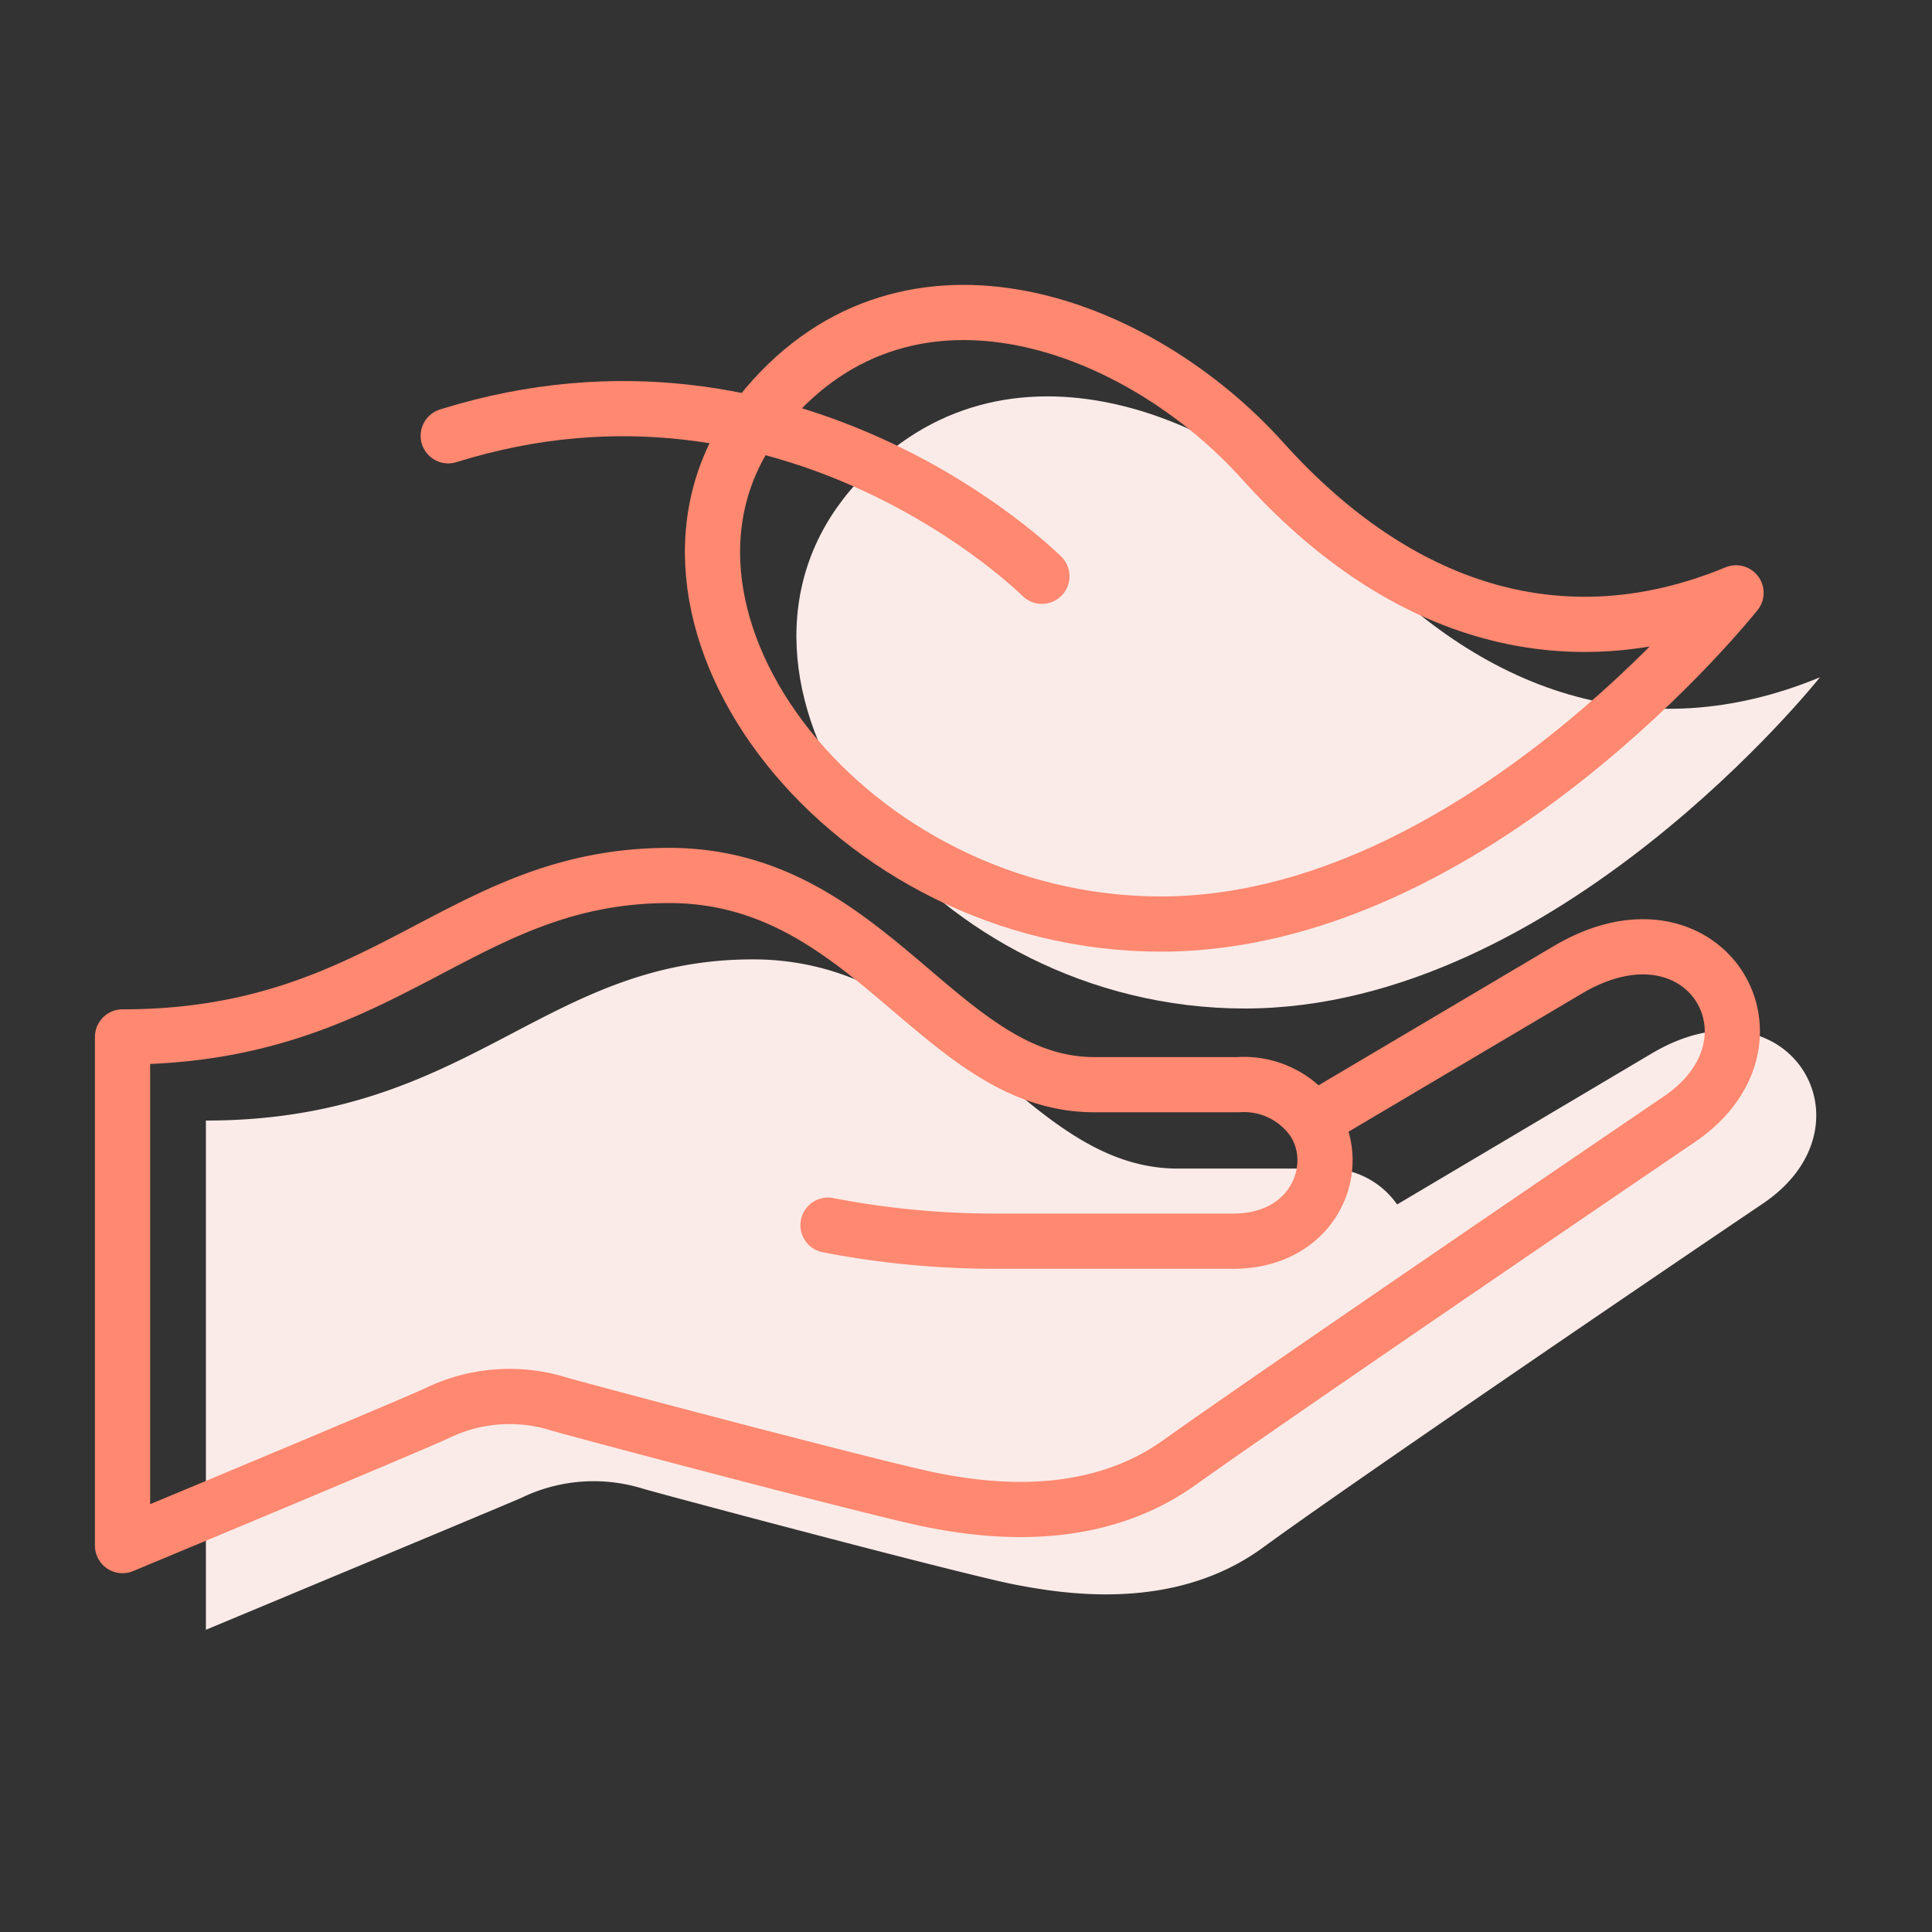 <svg id="Layer_1" data-name="Layer 1" xmlns="http://www.w3.org/2000/svg" viewBox="0 0 70 70"><rect x="0" y="0" width="70" height="70" fill="#333333" stroke="none"/><defs><style>.cls-1{fill:#faebe8;}.cls-2{fill:none;stroke:#ff8870;stroke-linecap:round;stroke-linejoin:round;stroke-width:2px;}</style></defs><title>Support &amp;amp; Comfort</title><path class="cls-1" d="M30.33,18.38c.15-.21.31-.42.48-.62,5.21-6.16,13.52-3,18,2,4.85,5.41,10.82,7.39,17.13,4.78,0,0-9.52,12-20.84,12S25.32,25.48,30.33,18.38Z"/><path class="cls-1" d="M63.87,43.61C60.93,45.59,49,53.7,45.76,56.07s-7.28,1.67-9,1.34-11.79-3-13.46-3.47a6,6,0,0,0-4.41.33c-1.4.6-11.43,4.78-11.43,4.78V40.6c9.6,0,12.17-5.84,19.82-5.84,7.28,0,9.81,7.58,15.4,7.58H47.9a3.06,3.06,0,0,1,2.72,1.3l9.24-5.48C64.78,35.26,68.1,40.76,63.87,43.61Z"/><path class="cls-2" d="M30,44.39a31.77,31.77,0,0,0,6.24.58h8.45c2.92,0,4-2.7,2.89-4.37l9.24-5.47c4.93-2.91,8.24,2.59,4,5.44C57.89,42.56,46,50.66,42.72,53s-7.28,1.68-9,1.34-11.8-3-13.47-3.47a6,6,0,0,0-4.41.33C14.46,51.83,4.44,56,4.44,56V37.57c9.59,0,12.16-5.85,19.81-5.85,7.28,0,9.81,7.58,15.4,7.58h5.21a3.06,3.06,0,0,1,2.72,1.3"/><path class="cls-2" d="M62.9,21.48s-9.52,12-20.84,12S22.28,22.44,27.29,15.34c.15-.21.31-.41.48-.62,5.21-6.16,13.52-3,18,2C50.62,22.11,56.59,24.09,62.9,21.48Z"/><path class="cls-2" d="M37.75,20.88s-9-9-21.51-5.09"/></svg>